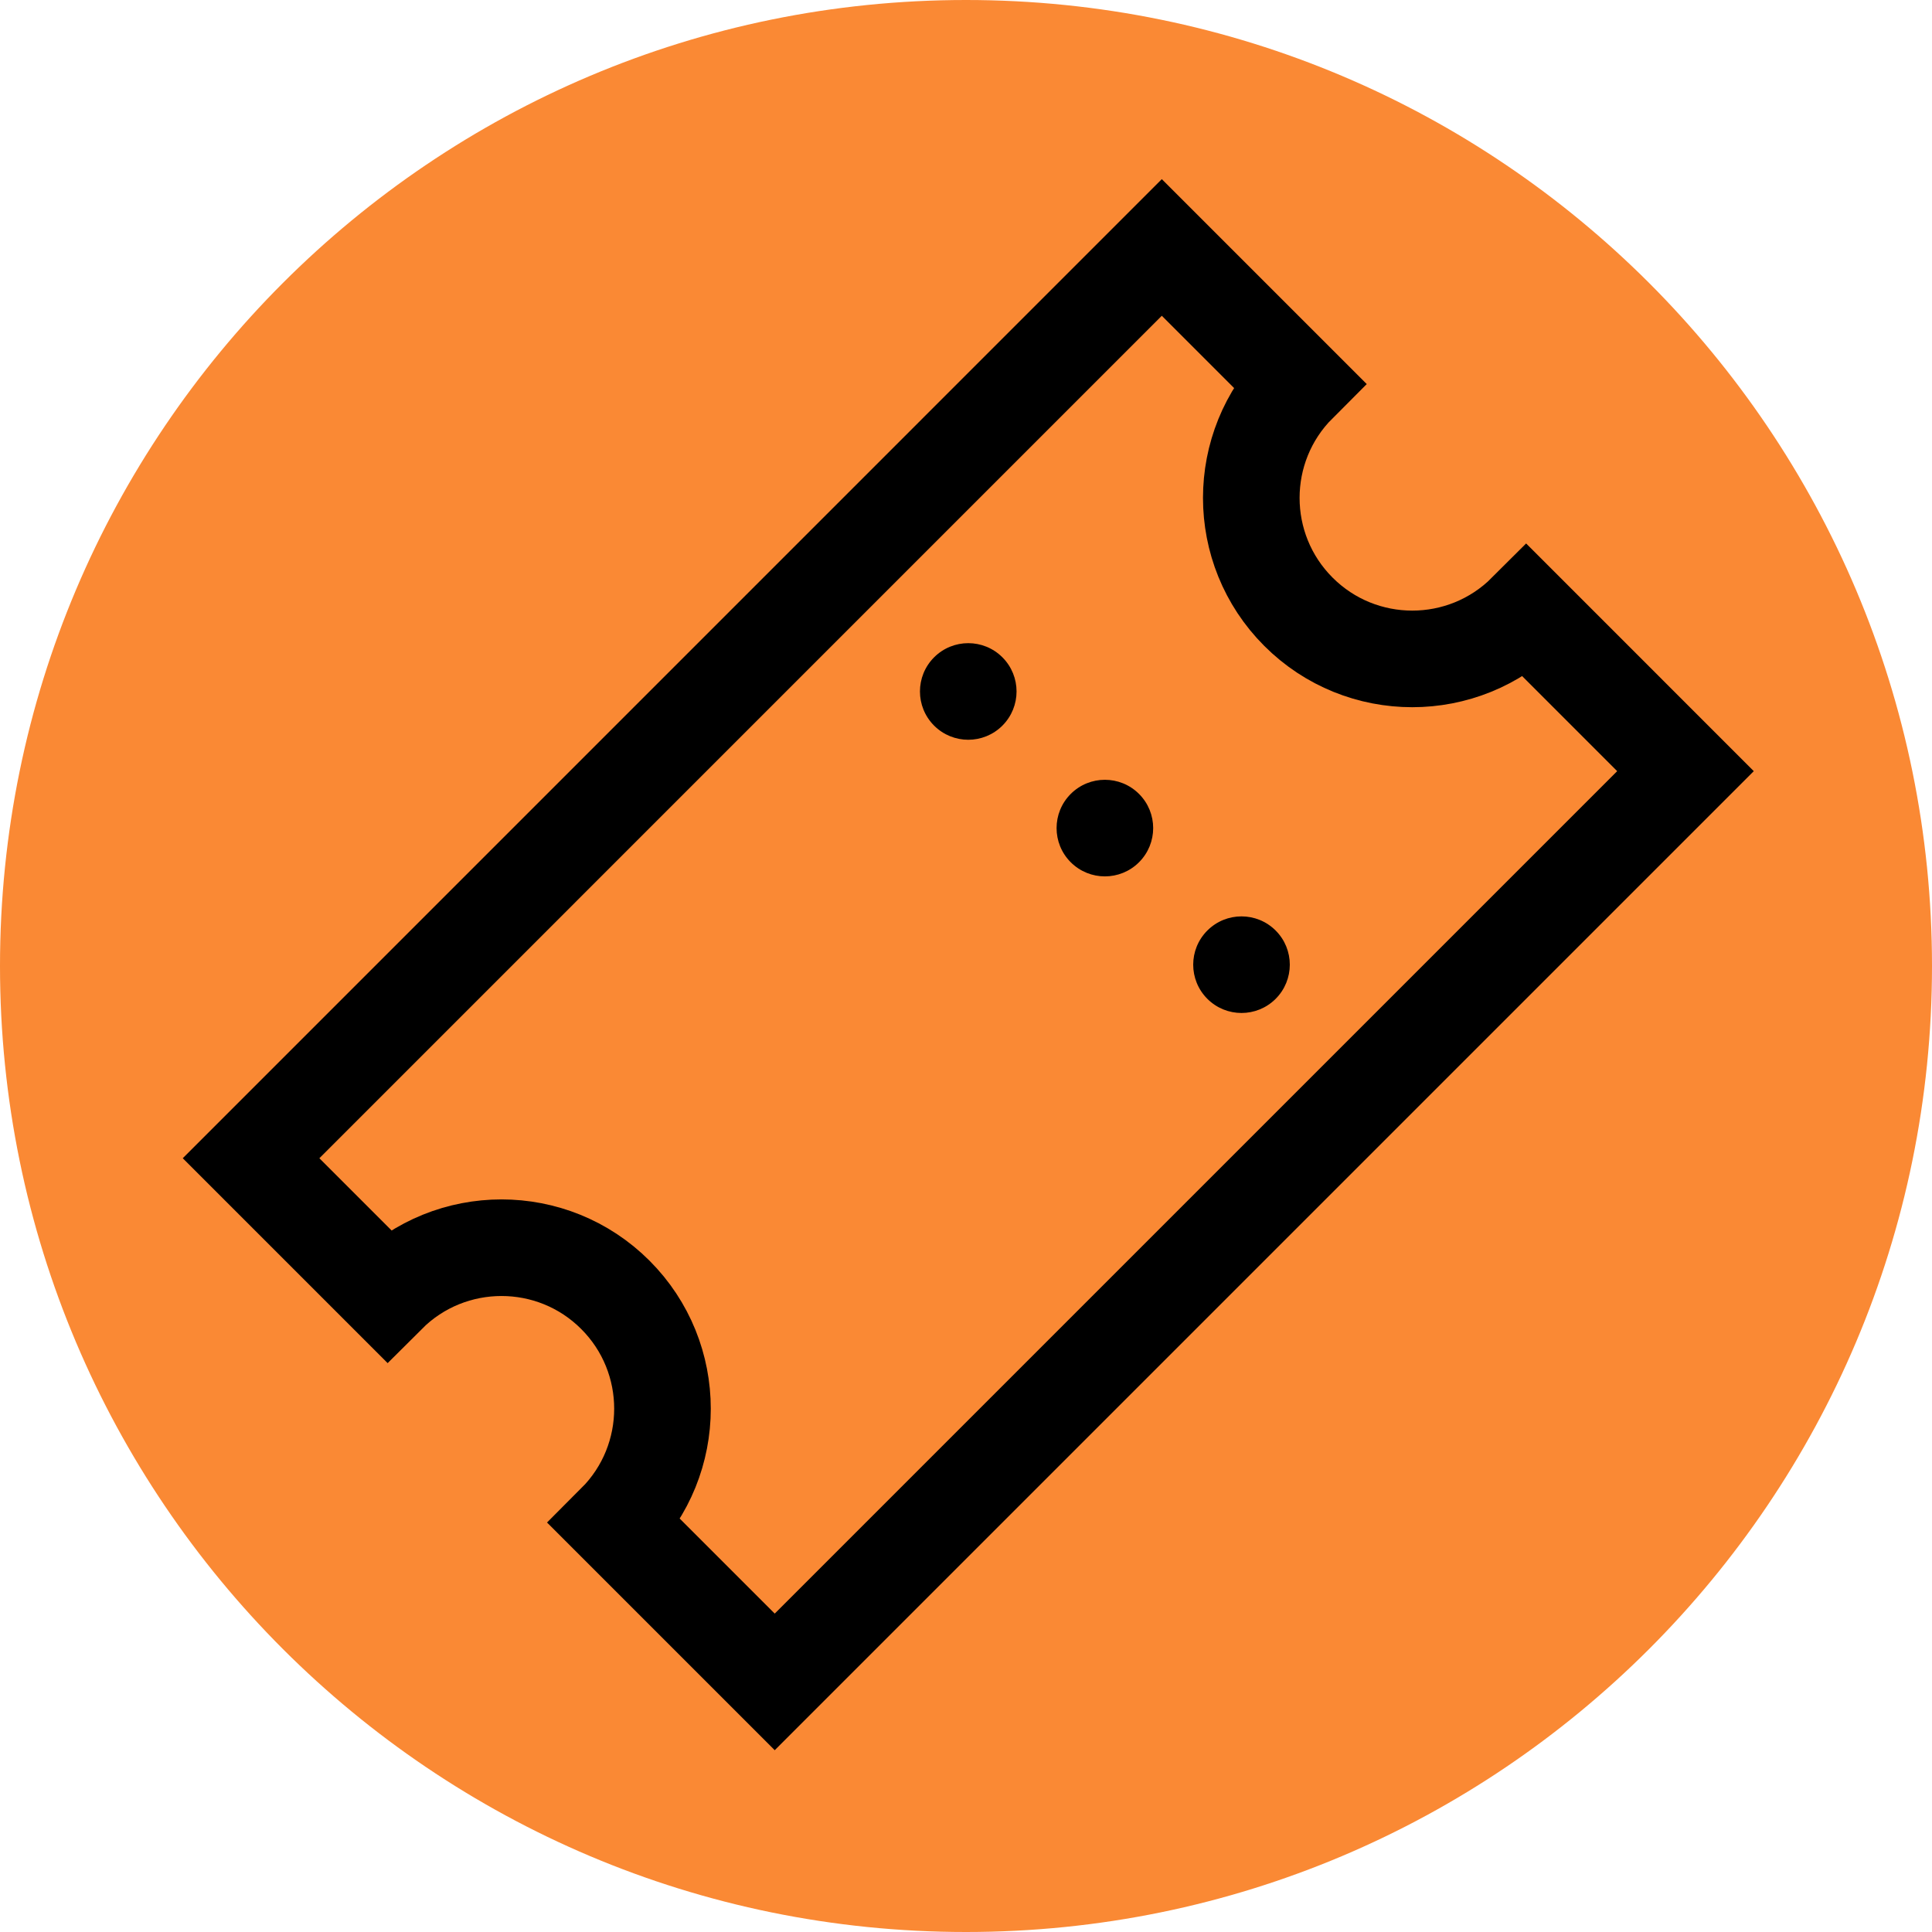 <svg width="60" height="60" viewBox="0 0 60 60" fill="none" xmlns="http://www.w3.org/2000/svg">
<path d="M60 30C60 46.569 46.569 60 30 60C13.431 60 0 46.569 0 30C0 13.431 13.431 0 30 0C46.569 0 60 13.431 60 30Z" fill="#FA8934"/>
<path d="M40.324 18.999C42.275 20.951 45.443 20.951 47.395 18.999L52.344 23.949L24.06 52.233L19.11 47.283C21.062 45.332 21.062 42.164 19.11 40.212C17.159 38.261 13.991 38.261 12.039 40.212L7.797 35.97L36.081 7.685L40.324 11.928C38.372 13.88 38.372 17.047 40.324 18.999Z" stroke="black" stroke-width="3"/>
<circle cx="30.07" cy="21.474" r="1.5" transform="rotate(-45 30.07 21.474)" fill="black"/>
<circle cx="34.313" cy="25.717" r="1.5" transform="rotate(-45 34.313 25.717)" fill="black"/>
<circle cx="38.556" cy="29.959" r="1.5" transform="rotate(-45 38.556 29.959)" fill="black"/>
</svg>
